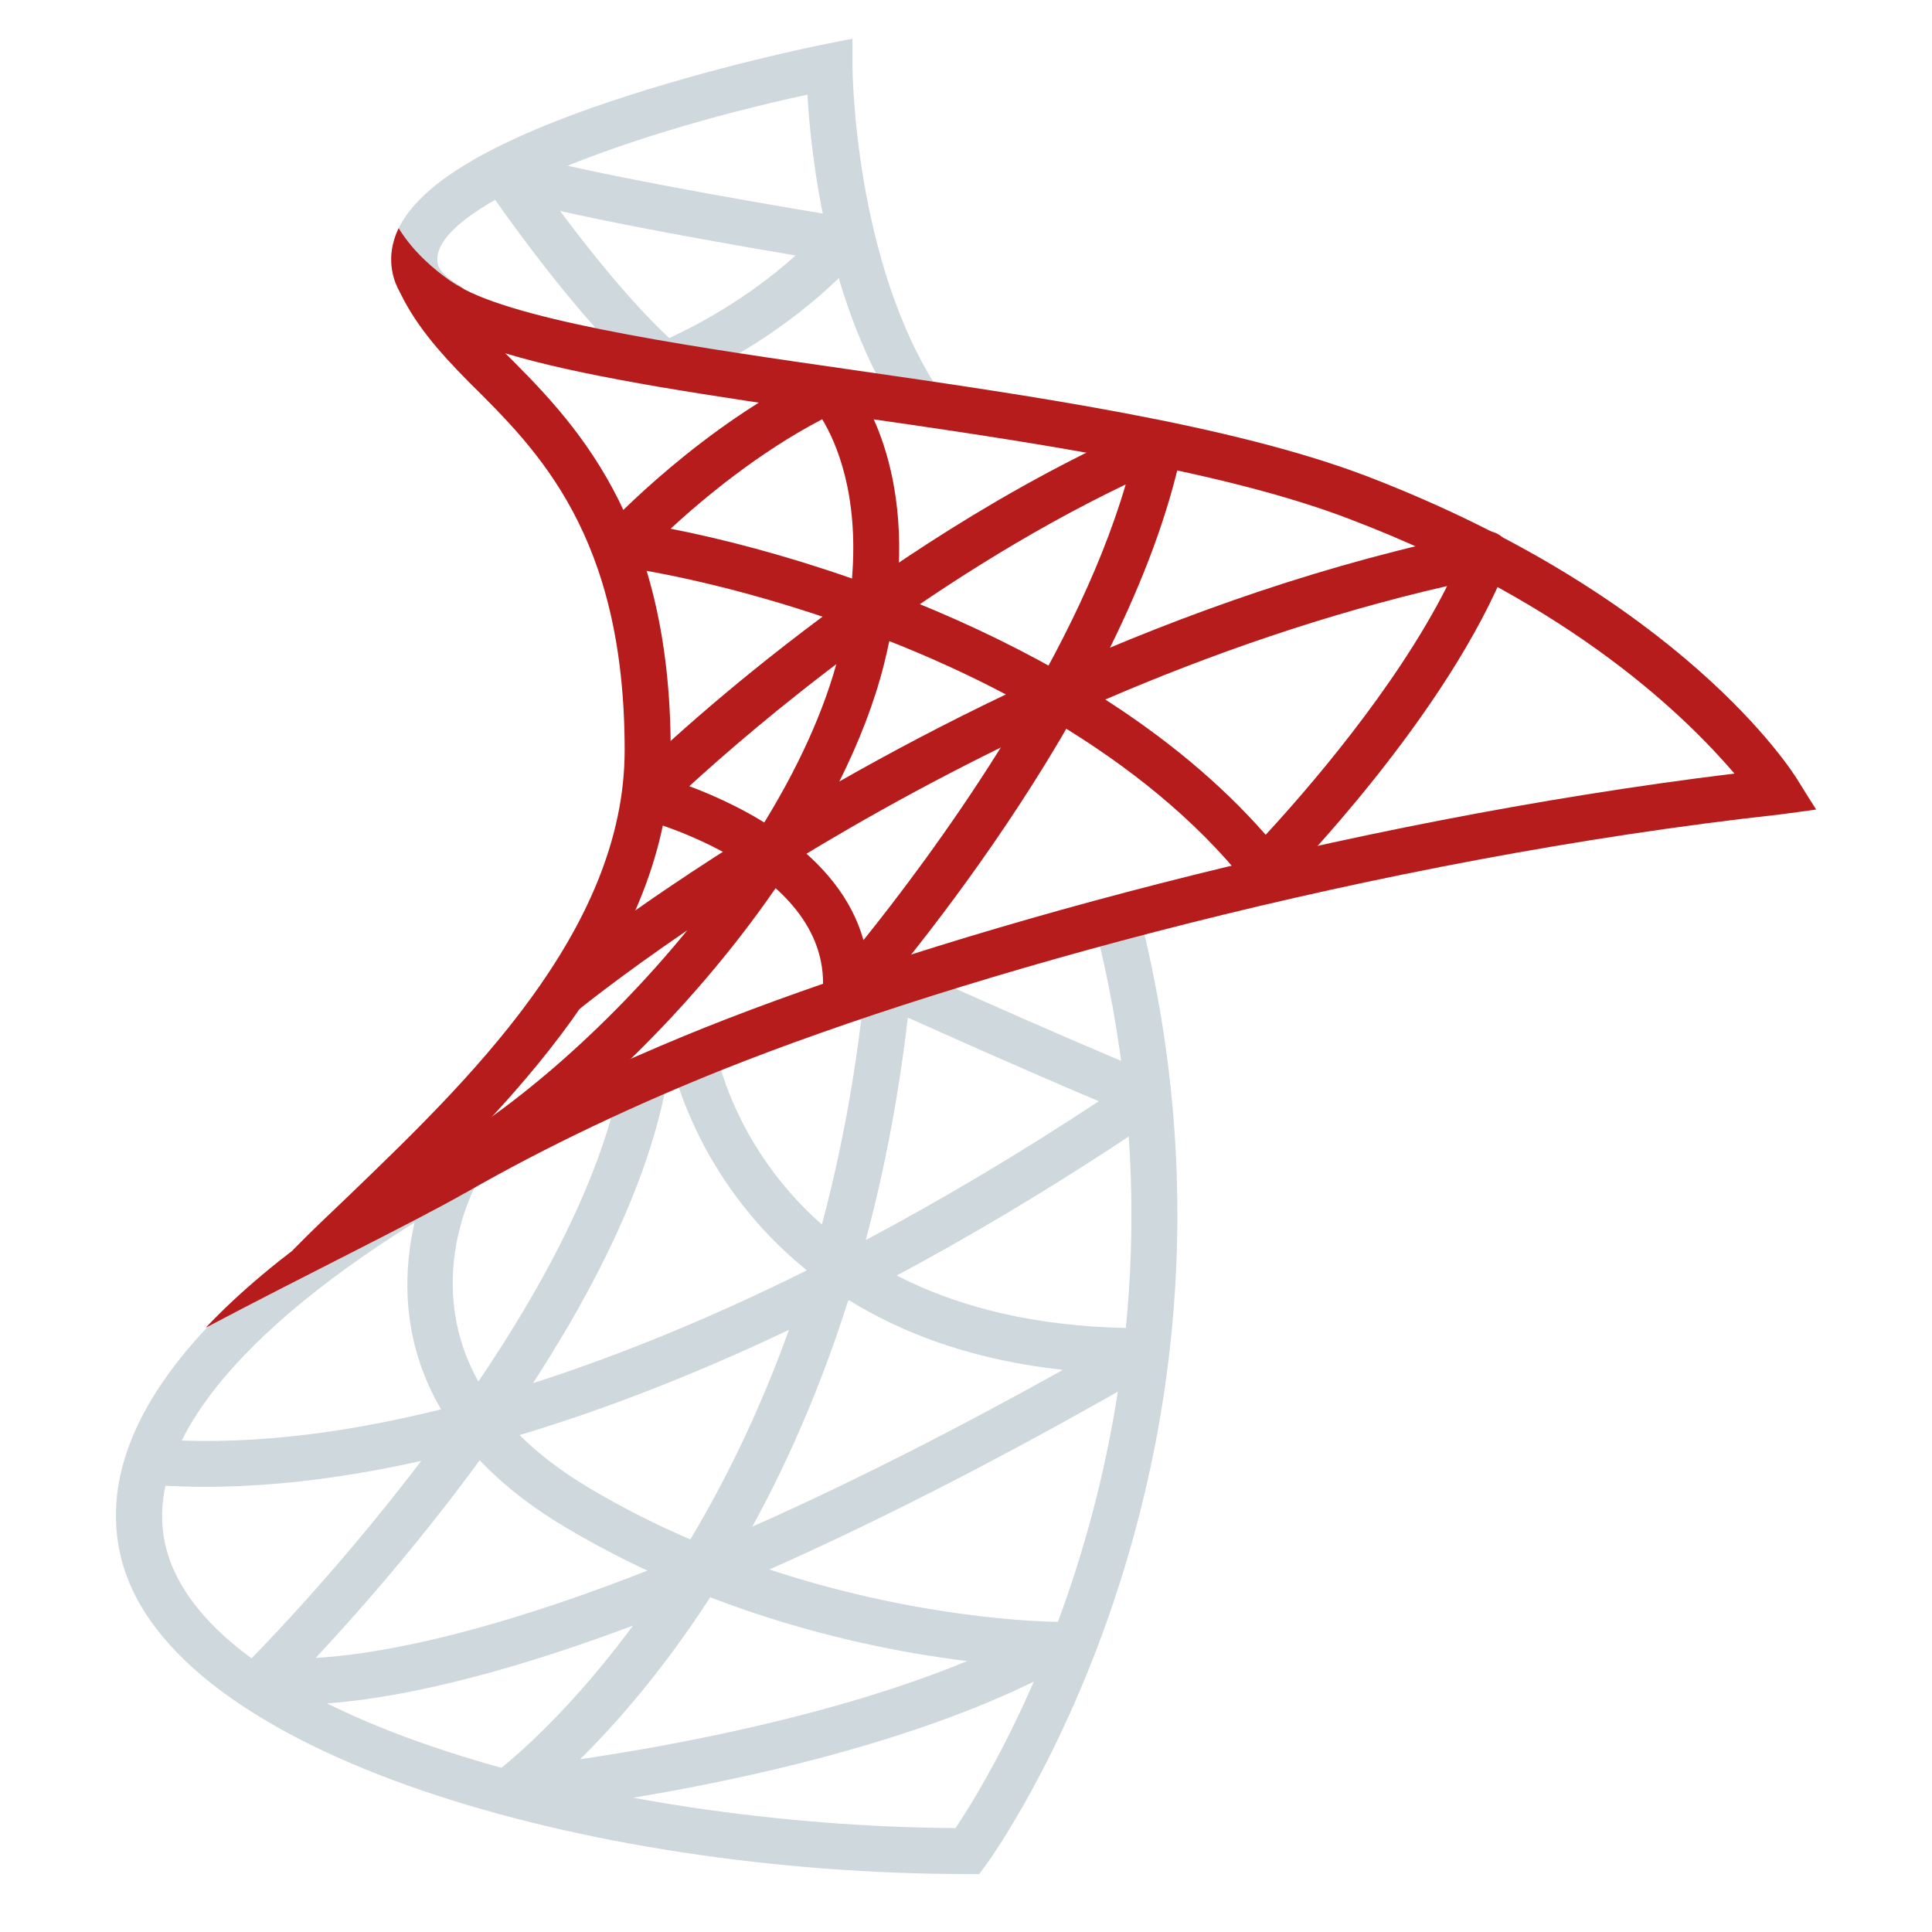 <svg width="100" height="100" viewBox="0 0 100 100" fill="none" xmlns="http://www.w3.org/2000/svg">
<path d="M46.708 21.678C42.817 15.864 41.976 8.093 41.792 4.899C31.91 7.029 22.091 10.849 22.658 13.663C22.73 14.017 23.177 14.441 23.921 14.855L22.758 16.927C21.338 16.134 20.54 15.22 20.323 14.128C19.682 10.944 23.301 8.064 31.383 5.322C36.901 3.448 42.467 2.33 42.703 2.285L44.125 2V3.451C44.125 3.55 44.187 13.632 48.69 20.363L46.708 21.678Z" fill="#CFD8DC"/>
<path d="M50.68 97H50.082C30.564 97 8.842 90.891 6.276 80.667C4.71 74.422 9.831 67.523 21.081 60.72L22.32 62.748C12.197 68.871 7.319 75.028 8.589 80.093C10.817 88.968 31.402 94.5 49.457 94.623C51.604 91.425 63.138 72.637 56.555 47.438L58.859 46.84C66.362 75.55 51.192 96.314 51.039 96.52L50.68 97Z" fill="#CFD8DC"/>
<path d="M15.369 88.229C14.085 88.229 13.449 88.089 13.344 88.063C12.925 87.961 12.596 87.64 12.482 87.227C12.365 86.814 12.484 86.37 12.789 86.069C12.96 85.897 29.936 68.954 32.228 55.254L34.578 55.644C32.607 67.43 20.961 80.866 16.337 85.814C20.956 85.551 32.621 83.395 55.015 70.904C37.539 68.995 34.775 55.053 34.747 54.903L37.089 54.473C37.201 55.057 40.01 68.745 59.113 68.745C59.12 68.745 59.125 68.745 59.132 68.745C59.673 68.745 60.142 69.106 60.281 69.624C60.424 70.141 60.195 70.69 59.73 70.961C32.962 86.415 19.982 88.227 15.369 88.229Z" fill="#CFD8DC"/>
<path d="M26.313 93.913C25.819 93.913 25.371 93.609 25.198 93.141C25.009 92.641 25.181 92.073 25.619 91.76C25.7 91.7 29.939 88.583 34.449 81.721C32.715 80.956 30.959 80.064 29.217 79.021C27.101 77.756 25.503 76.398 24.309 75.006C18.186 76.616 12.534 77.252 7.571 76.832L7.771 74.467C12.241 74.845 17.323 74.318 22.832 72.948C19.084 66.566 22.524 60.231 22.572 60.145L24.654 61.302C24.495 61.591 21.64 66.929 25.248 72.302C30.492 70.801 36.086 68.581 41.876 65.697C43.207 61.34 44.248 56.384 44.794 50.795C44.832 50.413 45.051 50.073 45.385 49.881C45.719 49.689 46.126 49.672 46.476 49.831C46.553 49.867 54.253 53.371 59.828 55.658C60.233 55.824 60.514 56.199 60.56 56.634C60.607 57.068 60.41 57.491 60.045 57.738C54.591 61.442 49.173 64.654 43.896 67.335C42.223 72.618 40.153 77.015 38.037 80.61C46.857 83.893 54.513 83.943 54.61 83.943C55.154 83.943 55.628 84.309 55.764 84.834C55.899 85.358 55.663 85.907 55.189 86.17C44.372 92.159 27.154 93.844 26.427 93.913C26.389 93.911 26.351 93.913 26.313 93.913ZM36.76 82.675C34.282 86.508 31.847 89.259 30.027 91.057C34.787 90.359 43.133 88.83 50.06 85.978C46.743 85.572 41.942 84.67 36.76 82.675ZM26.892 74.28C27.828 75.21 28.995 76.12 30.442 76.987C32.195 78.036 33.975 78.926 35.731 79.681C37.527 76.68 39.307 73.078 40.834 68.835C36.019 71.12 31.345 72.943 26.892 74.28ZM46.989 52.669C46.5 56.866 45.747 60.696 44.813 64.184C48.768 62.083 52.804 59.682 56.874 56.999C53.183 55.442 49.126 53.63 46.989 52.669Z" fill="#CFD8DC"/>
<path d="M34.414 20.071C34.135 20.071 33.859 19.971 33.639 19.786C29.803 16.514 25.288 9.857 25.098 9.574C24.791 9.121 24.838 8.515 25.207 8.111C25.574 7.705 26.18 7.61 26.656 7.869C26.682 7.876 28.891 8.783 43.851 11.267C44.282 11.338 44.637 11.637 44.78 12.046C44.926 12.454 44.833 12.91 44.542 13.233C40.353 17.87 35.062 19.912 34.838 19.995C34.7 20.045 34.554 20.071 34.414 20.071ZM28.989 10.92C30.492 12.936 32.658 15.659 34.64 17.495C35.858 16.942 38.588 15.553 41.178 13.226C35.024 12.179 31.269 11.433 28.989 10.92Z" fill="#CFD8DC"/>
<path d="M43.752 52.837C43.59 52.837 43.425 52.804 43.273 52.738C42.798 52.529 42.513 52.04 42.567 51.527C43.263 45 33.213 42.381 33.111 42.357C32.696 42.253 32.368 41.932 32.256 41.521C32.144 41.111 32.26 40.669 32.563 40.367C33.056 39.876 44.807 28.263 59.55 21.886C59.962 21.707 60.429 21.774 60.777 22.052C61.123 22.332 61.282 22.781 61.192 23.213C58.366 36.851 45.205 51.809 44.647 52.438C44.411 52.697 44.083 52.837 43.752 52.837ZM35.679 40.693C38.5 41.749 43.442 44.195 44.693 48.661C48.145 44.368 55.514 34.479 58.266 25.074C47.814 30.084 39.013 37.639 35.679 40.693Z" fill="#B71C1C"/>
<path d="M22.87 62.24L21.738 60.15C26.225 57.74 31.364 53.305 35.574 48.15C31.991 50.596 29.939 52.27 29.875 52.324L28.352 50.496C28.445 50.42 32.555 47.06 39.386 42.851C41.261 39.845 42.703 36.753 43.444 33.79C43.57 33.287 43.679 32.8 43.767 32.33C39.181 30.699 34.95 29.733 32.043 29.317C31.602 29.255 31.235 28.954 31.087 28.538C30.94 28.123 31.037 27.657 31.335 27.334C31.538 27.116 36.377 21.949 42.424 19.112C42.893 18.891 43.455 19 43.808 19.383C43.968 19.556 47.239 23.217 46.407 30.791C49.159 31.86 51.995 33.159 54.725 34.704C61.298 31.76 68.763 29.11 76.714 27.51C77.123 27.429 77.579 27.577 77.86 27.909C78.138 28.241 78.215 28.7 78.057 29.103C74.96 37.015 66.654 45.465 66.302 45.821C66.061 46.063 65.732 46.184 65.389 46.172C65.049 46.153 64.734 45.992 64.52 45.726C61.851 42.383 58.363 39.614 54.601 37.361C49.419 39.745 44.83 42.295 41.059 44.601C36.246 52.087 28.981 58.961 22.87 62.24ZM57.21 36.207C60.283 38.183 63.145 40.505 65.511 43.207C67.484 41.075 72.218 35.685 74.903 30.333C68.589 31.782 62.614 33.878 57.21 36.207ZM46.029 33.182C45.95 33.569 45.859 33.966 45.759 34.37C45.259 36.362 44.463 38.408 43.444 40.45C46.055 38.964 48.945 37.43 52.064 35.944C50.067 34.889 48.03 33.973 46.029 33.182ZM34.709 27.365C37.356 27.883 40.618 28.728 44.099 29.944C44.461 25.568 43.274 22.887 42.557 21.7C39.279 23.405 36.408 25.803 34.709 27.365Z" fill="#B71C1C"/>
<path d="M34.714 38.828C34.714 49.228 26.018 57.491 19.752 63.522C18.703 64.542 15.153 64.709 15.153 64.709C16.035 63.806 17.035 62.857 18.108 61.836C24.064 56.09 32.332 48.231 32.332 38.828C32.332 27.693 27.829 23.3 24.279 19.786C22.706 18.195 21.372 16.676 20.562 14.824L21.3 14.515C22.11 14.871 23.04 15.275 23.754 15.584C24.326 16.415 25.089 17.222 25.97 18.1C29.616 21.733 34.714 26.719 34.714 38.828Z" fill="#B71C1C"/>
<path d="M94.004 41.901C94.004 41.901 92.562 42.105 92.157 42.153C71.286 44.456 49.747 50.439 37.429 55.354C32.974 57.135 28.352 59.295 24.135 61.717C24.111 61.741 24.087 61.741 24.039 61.765C21.562 63.189 15.534 66.133 10.649 68.722C17.797 61.147 31.187 55.306 36.524 53.17C48.604 48.35 69.356 42.532 89.775 40.039C87.368 37.238 81.483 31.302 69.904 26.886C63.137 24.274 52.845 22.802 43.767 21.496C29.329 19.43 21.109 18.053 20.323 14.135C20.156 13.352 20.275 12.568 20.632 11.809C21.419 13.091 22.538 13.993 23.277 14.515C23.634 14.753 23.896 14.895 23.992 14.943L24.016 14.966C27.399 16.747 36.524 18.053 44.124 19.145C53.321 20.475 63.733 21.971 70.762 24.654C87.13 30.946 92.776 39.944 93.015 40.324C93.229 40.681 94.004 41.901 94.004 41.901Z" fill="#B71C1C"/>
</svg>
